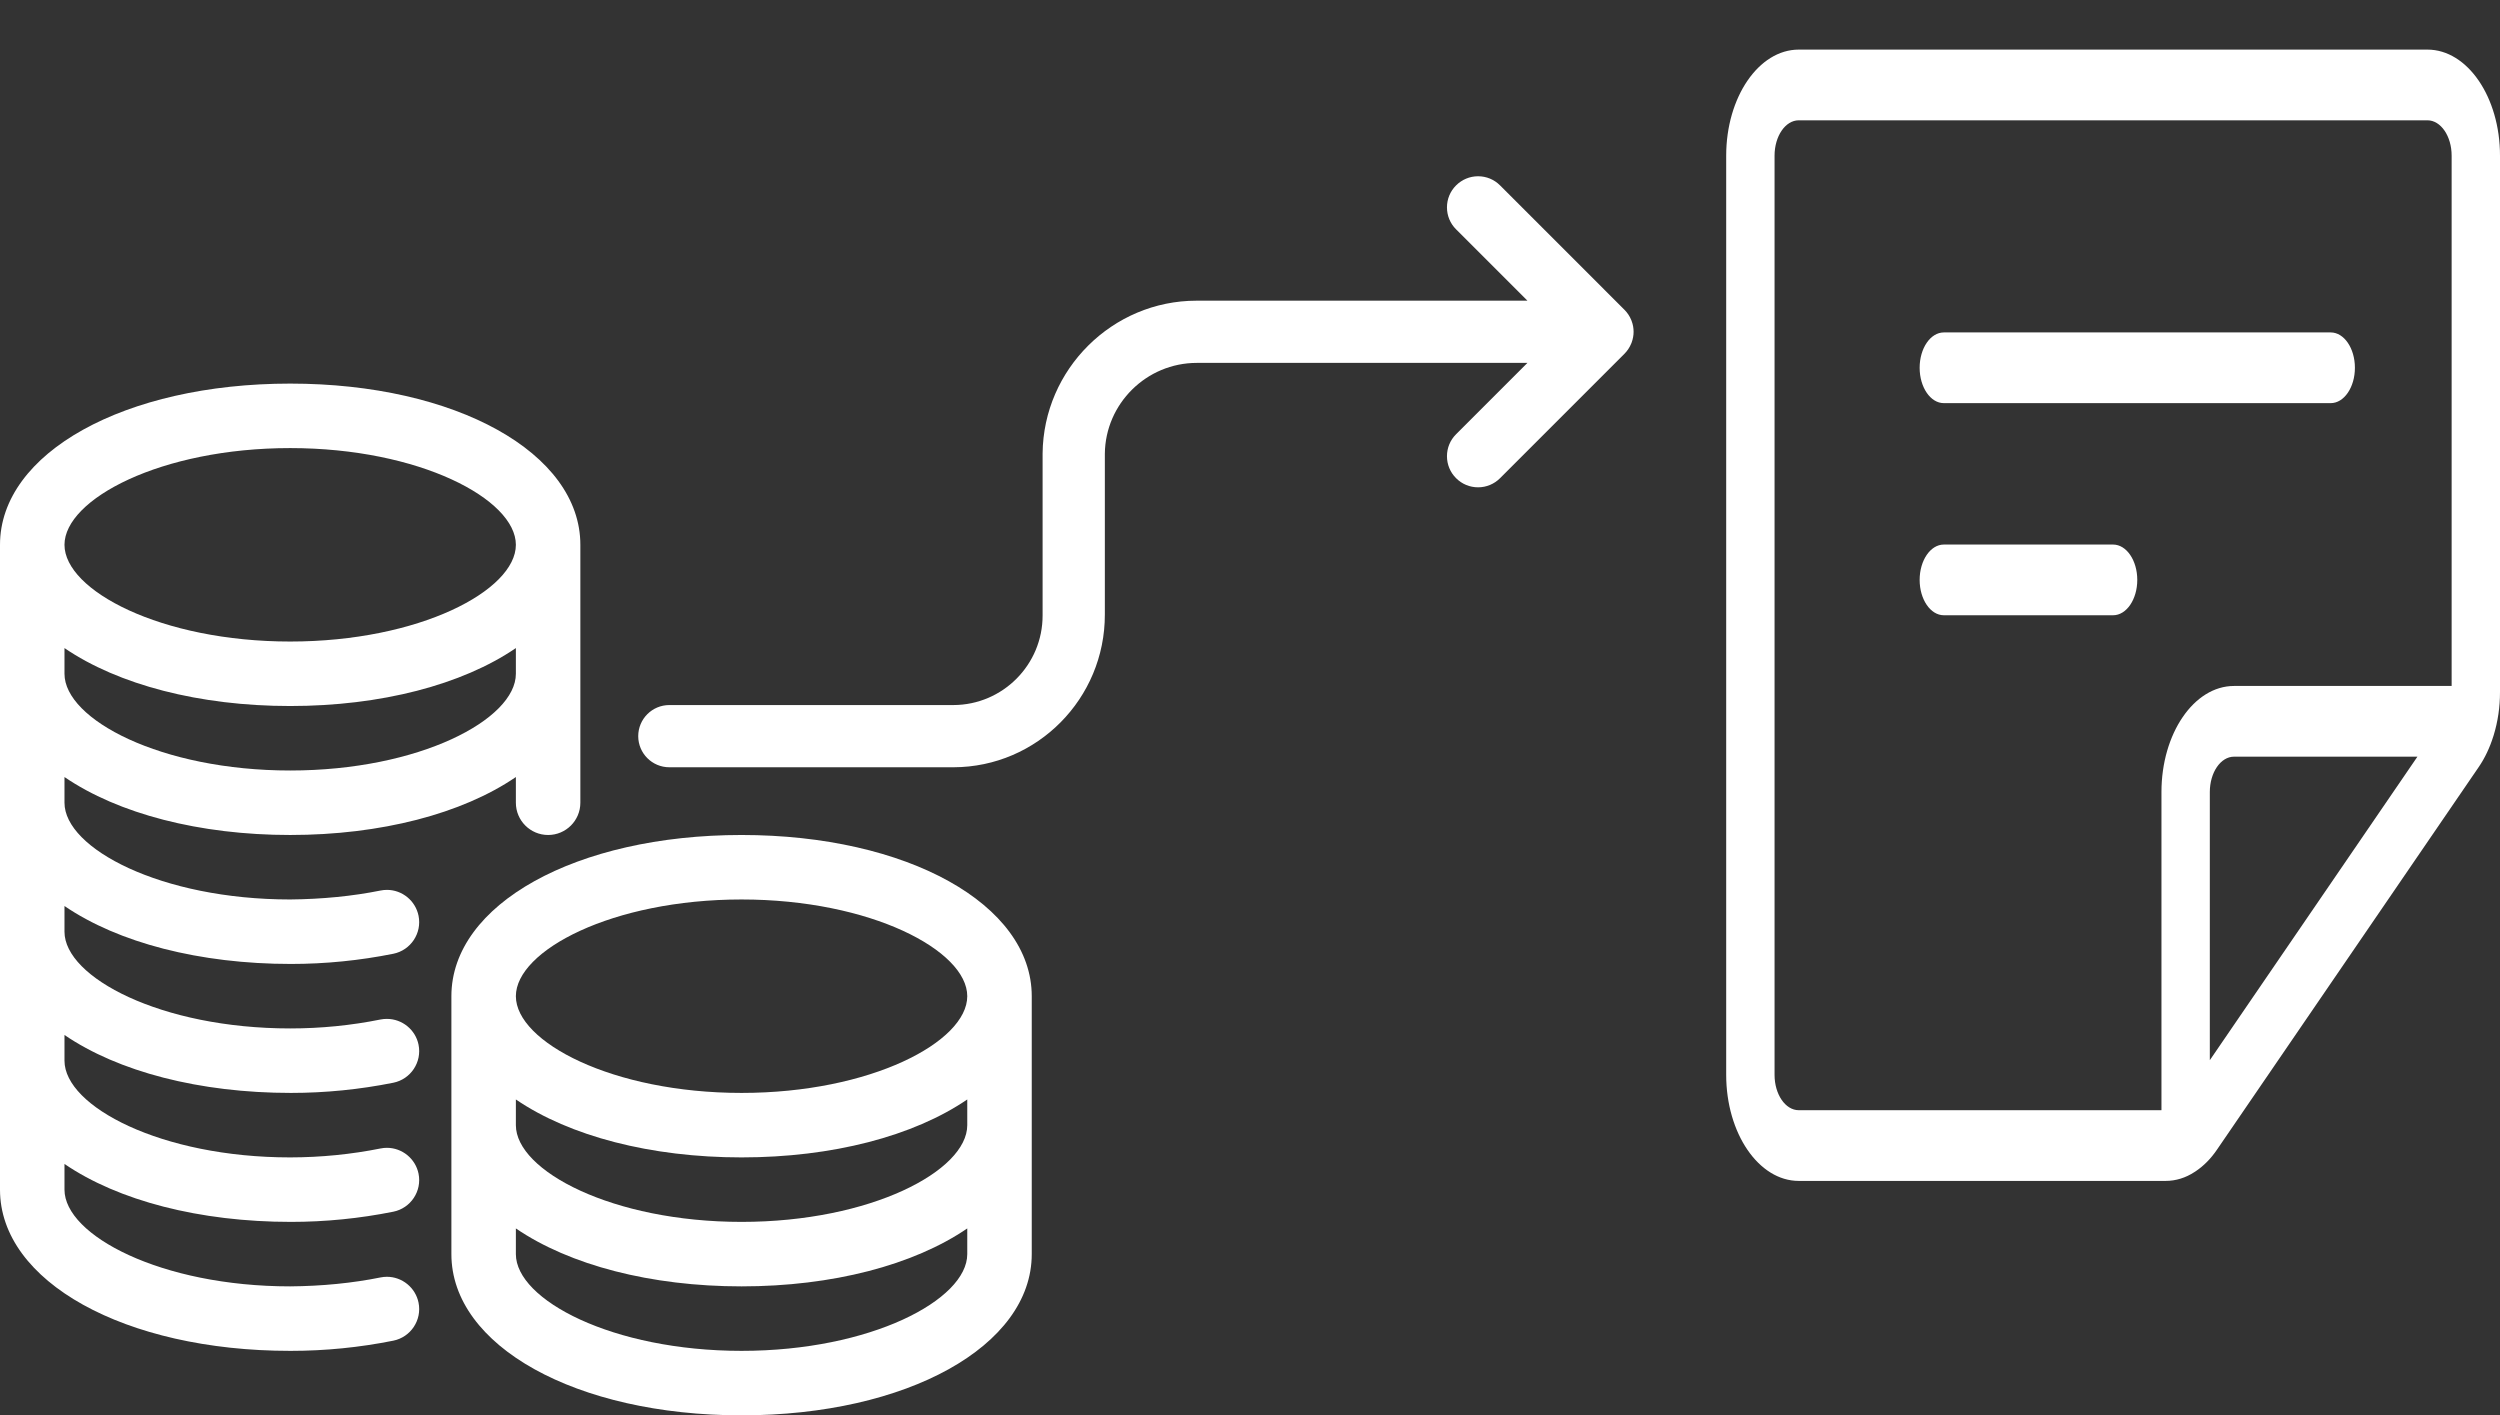 <svg width="756" height="428" xmlns="http://www.w3.org/2000/svg" xmlns:xlink="http://www.w3.org/1999/xlink" xml:space="preserve" overflow="hidden"><rect width="100%" height="100%" fill="#333333" stroke="none"/><defs><clipPath id="clip0"><rect x="1058" y="1764" width="756" height="428"/></clipPath></defs><g clip-path="url(#clip0)" transform="translate(-1058 -1764)"><g><g><g><path d="M21.938 234C9.838 234 0 224.162 0 212.063L0 21.938C0 9.838 9.838 0 21.938 0L212.063 0C224.162 0 234 9.838 234 21.938L234 132.883C234 135.974 233.357 138.977 232.089 141.814 232.07 141.863 232.001 141.989 231.982 142.038 230.919 144.368 229.427 146.533 227.585 148.376L148.385 227.565C146.533 229.418 144.378 230.909 141.96 232.011 141.902 232.04 141.707 232.128 141.648 232.148 138.977 233.357 135.974 234 132.883 234L21.938 234ZM21.938 14.625C17.901 14.625 14.625 17.901 14.625 21.938L14.625 212.063C14.625 216.099 17.901 219.375 21.938 219.375L131.625 219.375 131.625 153.563C131.625 141.463 141.463 131.625 153.563 131.625L219.375 131.625 219.375 21.938C219.375 17.901 216.099 14.625 212.063 14.625L21.938 14.625ZM153.563 146.25C149.526 146.25 146.25 149.526 146.25 153.563L146.25 209.03 209.03 146.25 153.563 146.25Z" fill="#FFFFFF" transform="matrix(1 0 0 1.462 1580 1779)"/><path d="M65.812 73.125C61.776 73.125 58.5 69.849 58.5 65.812 58.5 61.776 61.776 58.5 65.812 58.5L182.813 58.5C186.849 58.5 190.125 61.776 190.125 65.812 190.125 69.849 186.849 73.125 182.813 73.125L65.812 73.125Z" fill="#FFFFFF" transform="matrix(1 0 0 1.462 1580 1779)"/><path d="M65.812 117C61.776 117 58.5 113.724 58.5 109.688 58.5 105.651 61.776 102.375 65.812 102.375L117 102.375C121.037 102.375 124.313 105.651 124.313 109.688 124.313 113.724 121.037 117 117 117L65.812 117Z" fill="#FFFFFF" transform="matrix(1 0 0 1.462 1580 1779)"/></g></g></g><g><g><g><path d="M87.737 292.5C37.726 292.5 0 271.544 0 243.75L0 48.75C0 20.956 37.726 0 87.75 0 137.774 0 175.5 20.956 175.5 48.75L175.5 126.75C175.5 132.132 171.132 136.5 165.75 136.5 160.368 136.5 156 132.132 156 126.75L156 118.976C139.75 130.078 115.154 136.5 87.75 136.5 60.346 136.5 35.75 130.078 19.5 118.976L19.5 126.75C19.5 140.556 48.685 156 87.75 156 97.422 155.909 106.626 154.999 115.076 153.296 115.7 153.166 116.363 153.101 117.026 153.101 121.641 153.101 125.645 156.39 126.568 160.927 127.634 166.192 124.215 171.353 118.937 172.419 108.771 174.46 98.358 175.5 87.984 175.5 60.372 175.5 35.75 169.078 19.5 157.976L19.5 165.75C19.5 179.556 48.685 195 87.75 195 97.058 195 106.171 194.09 115.076 192.296 115.739 192.166 116.363 192.114 117 192.114 121.628 192.114 125.658 195.403 126.568 199.927 127.634 205.192 124.215 210.353 118.937 211.419 108.771 213.46 98.358 214.5 87.984 214.5 60.372 214.5 35.75 208.078 19.5 196.976L19.5 204.75C19.5 218.556 48.685 234 87.75 234 97.071 233.987 106.275 233.064 115.076 231.296 115.739 231.166 116.363 231.101 117 231.101 121.628 231.101 125.645 234.39 126.568 238.927 127.634 244.192 124.215 249.353 118.937 250.419 108.771 252.46 98.358 253.5 87.984 253.5 60.372 253.5 35.75 247.078 19.5 235.976L19.5 243.75C19.5 257.556 48.685 273 87.75 273 97.37 272.922 106.574 272.012 115.076 270.296 115.739 270.166 116.363 270.101 117 270.101 121.628 270.101 125.645 273.39 126.568 277.927 127.634 283.192 124.215 288.353 118.937 289.419 108.771 291.46 98.358 292.5 87.984 292.5L87.737 292.5ZM19.5 87.75C19.5 101.556 48.685 117 87.75 117 126.815 117 156 101.556 156 87.75L156 79.976C139.75 91.078 115.154 97.5 87.75 97.5 60.346 97.5 35.75 91.078 19.5 79.976L19.5 87.75ZM87.75 19.5C48.685 19.5 19.5 34.944 19.5 48.75 19.5 62.556 48.685 78 87.75 78 126.815 78 156 62.556 156 48.75 156 34.944 126.815 19.5 87.75 19.5Z" fill="#FFFFFF" transform="matrix(1 0 0 1 1058 1880)"/><path d="M224.25 312C174.226 312 136.5 291.044 136.5 263.25L136.5 185.25C136.5 157.456 174.226 136.5 224.25 136.5 274.274 136.5 312 157.456 312 185.25L312 263.25C312 291.044 274.274 312 224.25 312ZM156 263.25C156 277.056 185.185 292.5 224.25 292.5 263.315 292.5 292.5 277.056 292.5 263.25L292.5 255.476C276.25 266.578 251.654 273 224.25 273 196.846 273 172.25 266.578 156 255.476L156 263.25ZM156 224.25C156 238.056 185.185 253.5 224.25 253.5 263.315 253.5 292.5 238.056 292.5 224.25L292.5 216.476C276.25 227.578 251.654 234 224.25 234 196.846 234 172.25 227.578 156 216.476L156 224.25ZM224.25 156C185.185 156 156 171.444 156 185.25 156 199.056 185.185 214.5 224.25 214.5 263.315 214.5 292.5 199.056 292.5 185.25 292.5 171.444 263.315 156 224.25 156Z" fill="#FFFFFF" transform="matrix(1 0 0 1 1058 1880)"/></g></g></g><g><g><g><path d="M9.406 232.021C4.214 232.021 0 227.807 0 222.614 0 217.422 4.214 213.208 9.406 213.208L95.317 213.208C110.216 213.171 122.319 201.005 122.281 186.093L122.281 137.143C122.519 111.646 143.401 90.927 168.836 90.927L268.893 90.927 247.321 69.355C245.541 67.587 244.562 65.217 244.562 62.708 244.562 60.2 245.541 57.83 247.321 56.061 249.102 54.293 251.46 53.302 253.969 53.302 256.477 53.302 258.847 54.28 260.616 56.061L298.241 93.686C299.119 94.564 299.808 95.593 300.285 96.759 300.323 96.859 300.373 96.972 300.41 97.085 300.799 98.101 301 99.217 301 100.333 301 101.424 300.799 102.516 300.41 103.569 300.385 103.644 300.36 103.707 300.335 103.77 299.808 105.074 299.106 106.102 298.228 106.993L260.616 144.605C258.835 146.386 256.477 147.364 253.969 147.364 251.46 147.364 249.09 146.386 247.321 144.605 245.541 142.837 244.562 140.467 244.562 137.958 244.562 135.45 245.541 133.08 247.321 131.311L268.893 109.74 168.911 109.74C153.698 109.74 141.244 122.068 141.106 137.231L141.106 185.805C141.169 211.227 120.638 231.958 95.354 232.021 95.329 232.021 9.406 232.021 9.406 232.021Z" fill="#FFFFFF" transform="matrix(1 0 0 1 1251 1764)"/></g></g></g></g></svg>